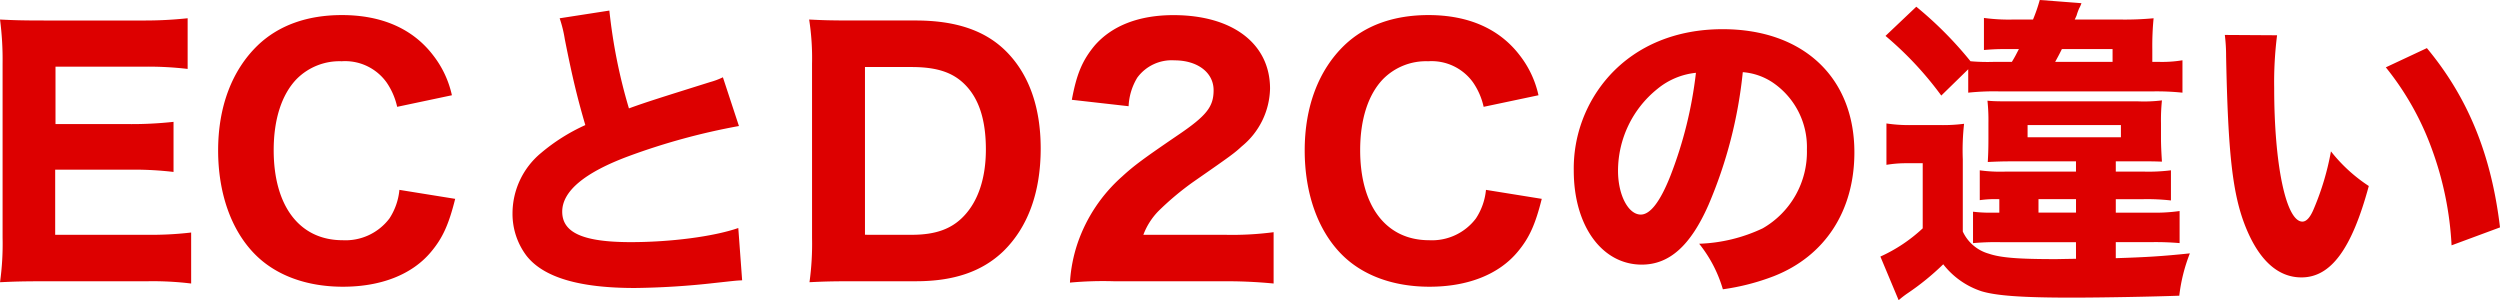 <svg xmlns="http://www.w3.org/2000/svg" width="358.57" height="43.056" viewBox="0 0 358.57 43.056">
  <path id="パス_127675" data-name="パス 127675" d="M-151.455-6.026A49.168,49.168,0,0,1-157.8-5.7h-13.156v-9.338h10.534a48.38,48.38,0,0,1,6.44.322V-21.9a55.277,55.277,0,0,1-6.44.322h-10.488v-8.234h12.558a48.534,48.534,0,0,1,6.394.322v-7.268a57.764,57.764,0,0,1-6.394.322h-14.26c-3.174,0-4.37-.046-6.256-.138a43.87,43.87,0,0,1,.368,6.3V-5.29a39.748,39.748,0,0,1-.368,6.394c1.886-.092,3.174-.138,6.3-.138h14.72a45.416,45.416,0,0,1,6.394.322Zm37.4-19.688a14.257,14.257,0,0,0-2.668-5.7c-2.9-3.818-7.36-5.8-13.11-5.8-4.968,0-9.062,1.472-12.052,4.324-3.726,3.588-5.7,8.832-5.7,15.088,0,6.072,1.84,11.362,5.2,14.812,2.99,3.082,7.452,4.738,12.7,4.738,5.474,0,9.936-1.748,12.65-5.014,1.656-1.978,2.53-3.91,3.45-7.59l-8-1.288a9.022,9.022,0,0,1-1.426,4.094,7.894,7.894,0,0,1-6.716,3.128c-6.164,0-9.89-4.876-9.89-12.926,0-4.416,1.15-7.958,3.266-10.166a8.661,8.661,0,0,1,6.486-2.576,7.319,7.319,0,0,1,6.44,3.036,9.948,9.948,0,0,1,1.518,3.5ZM-98.6-36.754a17.954,17.954,0,0,1,.736,2.99c1.1,5.566,1.84,8.556,2.944,12.328a27.061,27.061,0,0,0-6.348,4,11.259,11.259,0,0,0-4.094,8.648,9.975,9.975,0,0,0,2.024,6.118c2.438,3.082,7.544,4.6,15.5,4.6A111.88,111.88,0,0,0-76.291,1.2C-73.669.92-73.439.874-72.427.828l-.552-7.5c-3.588,1.242-9.752,2.024-15.41,2.024-6.808,0-9.844-1.334-9.844-4.37,0-2.944,3.22-5.612,9.522-7.958A94.277,94.277,0,0,1-72.887-21.3l-2.3-6.992a10.359,10.359,0,0,1-1.84.69c-7.176,2.254-9.108,2.852-11.638,3.772a77.328,77.328,0,0,1-2.806-14.03Zm36.2,31.51A40.218,40.218,0,0,1-62.767,1.1c1.886-.092,3.128-.138,6.256-.138H-47.5c5.428,0,9.476-1.38,12.512-4.278,3.542-3.45,5.382-8.464,5.382-14.766,0-6.026-1.748-10.81-5.106-14.076-2.99-2.9-7.176-4.278-12.834-4.278h-8.97c-3.312,0-4.462-.046-6.3-.138a36.022,36.022,0,0,1,.414,6.348Zm7.59-.46V-29.762h6.67c3.68,0,5.98.782,7.728,2.576,1.978,2.024,2.944,5.06,2.944,9.246,0,4.094-1.1,7.406-3.174,9.568C-42.389-6.532-44.689-5.7-48.093-5.7Zm51.2,6.67A70.822,70.822,0,0,1,3.8,1.288v-7.36A45.912,45.912,0,0,1-3.243-5.7H-14.881a9.768,9.768,0,0,1,2.162-3.4,40.627,40.627,0,0,1,5.06-4.232c5.428-3.772,5.8-4.048,6.9-5.06a10.974,10.974,0,0,0,4.048-8.28c0-6.44-5.382-10.534-13.846-10.534-4.968,0-8.832,1.518-11.316,4.37-1.748,2.116-2.576,4.048-3.266,7.774l8.142.92a8.6,8.6,0,0,1,1.242-4.094,6.121,6.121,0,0,1,5.336-2.484c3.312,0,5.612,1.748,5.612,4.278,0,2.392-1.012,3.68-5.244,6.532-4.784,3.266-6.164,4.278-7.866,5.842a22.547,22.547,0,0,0-6.394,9.568,21.6,21.6,0,0,0-1.1,5.658A51.929,51.929,0,0,1-19.021.966Zm45.4-26.68a14.257,14.257,0,0,0-2.668-5.7c-2.9-3.818-7.36-5.8-13.11-5.8-4.968,0-9.062,1.472-12.052,4.324-3.726,3.588-5.7,8.832-5.7,15.088,0,6.072,1.84,11.362,5.2,14.812,2.99,3.082,7.452,4.738,12.7,4.738,5.474,0,9.936-1.748,12.65-5.014,1.656-1.978,2.53-3.91,3.45-7.59l-8-1.288A9.022,9.022,0,0,1,32.821-8.05a7.894,7.894,0,0,1-6.716,3.128c-6.164,0-9.89-4.876-9.89-12.926,0-4.416,1.15-7.958,3.266-10.166a8.661,8.661,0,0,1,6.486-2.576,7.319,7.319,0,0,1,6.44,3.036,9.948,9.948,0,0,1,1.518,3.5Zm29.3-3.312a8.948,8.948,0,0,1,4.278,1.472,11.179,11.179,0,0,1,4.922,9.614A12.634,12.634,0,0,1,73.945-6.624a23.062,23.062,0,0,1-9.108,2.208,18.861,18.861,0,0,1,3.4,6.532A32.837,32.837,0,0,0,75.555.23C82.915-2.668,87.1-9.154,87.1-17.526,87.1-28.29,79.741-35.19,68.2-35.19c-6.578,0-12.236,2.3-16.192,6.624A19.845,19.845,0,0,0,46.851-14.9c0,7.912,4.048,13.478,9.752,13.478,3.956,0,6.992-2.714,9.568-8.556A64.9,64.9,0,0,0,71.093-29.026Zm-6.716.092A59.222,59.222,0,0,1,60.7-14.122C59.225-10.4,57.8-8.6,56.465-8.6c-1.794,0-3.266-2.806-3.266-6.256a15.081,15.081,0,0,1,5.658-11.776A10.337,10.337,0,0,1,64.377-28.934ZM107.065-30.5a28.014,28.014,0,0,1-3.312-.092,53.85,53.85,0,0,0-7.774-7.82l-4.416,4.186a48.875,48.875,0,0,1,8,8.556l3.864-3.772v3.358a35.059,35.059,0,0,1,4.462-.184h22.034a35.638,35.638,0,0,1,4.232.184v-4.646a18.02,18.02,0,0,1-3.358.23h-.966v-1.794a41.07,41.07,0,0,1,.184-4.462,44.616,44.616,0,0,1-4.692.184H118.7c.138-.276.138-.276.276-.6a7.767,7.767,0,0,1,.368-1.012,3.916,3.916,0,0,0,.322-.736l-5.98-.46a22.718,22.718,0,0,1-.966,2.806h-2.852a26.093,26.093,0,0,1-4.186-.23v4.6c1.058-.092,1.886-.138,3.266-.138H110.7c-.414.782-.506,1.012-1.012,1.84Zm8.832,0c.552-1.012.552-1.012.966-1.84h7.268v1.84Zm2.99,28.244c-.6,0-2.668.046-2.806.046-5.382,0-7.958-.184-9.706-.782a5.846,5.846,0,0,1-3.726-3.174v-10.35a34.039,34.039,0,0,1,.184-5.106,23.391,23.391,0,0,1-3.5.184h-3.91a22.1,22.1,0,0,1-3.726-.23v5.934a17.015,17.015,0,0,1,2.99-.23H96.9v9.338a22.371,22.371,0,0,1-6.072,4.048L93.449,3.68a13.364,13.364,0,0,1,1.242-.966,36.523,36.523,0,0,0,5.152-4.186,11.488,11.488,0,0,0,5.474,3.864c2.116.644,5.8.92,12.926.92,4.462,0,11.638-.138,15.456-.276a23.989,23.989,0,0,1,1.518-6.072c-3.956.414-6.256.552-10.626.69v-2.3h5.06a39.686,39.686,0,0,1,4.094.138v-4.6a24.315,24.315,0,0,1-4,.23h-5.152V-10.81h4a30.413,30.413,0,0,1,3.91.184V-14.95a25.637,25.637,0,0,1-4,.184h-3.91v-1.472h3.22c1.7,0,2.116,0,3.4.046-.092-1.38-.138-2.484-.138-3.266v-2.3a26.608,26.608,0,0,1,.138-3.22,20.942,20.942,0,0,1-3.45.138H109.687c-1.748,0-2.484,0-3.5-.092a26.733,26.733,0,0,1,.138,3.22V-19.5c0,1.748-.046,2.438-.092,3.358.966-.046,1.932-.092,3.45-.092h9.2v1.472h-10.12a21.966,21.966,0,0,1-3.68-.184v4.278a15.916,15.916,0,0,1,2.806-.138v1.932h-.874a20.433,20.433,0,0,1-2.9-.138v4.508a36.083,36.083,0,0,1,3.91-.138h10.856Zm-5.382-8.556h5.382v1.932h-5.382Zm-1.564-10.626h13.386v1.748H111.941Zm28.29-12.926a24.438,24.438,0,0,1,.184,3.082c.276,13.938.92,19.78,2.806,24.472,1.932,4.784,4.646,7.222,8,7.222,4.232,0,7.222-4.094,9.66-13.11a22.629,22.629,0,0,1-5.428-4.968,38.478,38.478,0,0,1-2.438,8.188c-.506,1.242-1.058,1.886-1.656,1.886-2.346,0-4.048-8.142-4.048-19.136a53.985,53.985,0,0,1,.414-7.59Zm23.092,4.646a40.688,40.688,0,0,1,6.624,11.776,46.958,46.958,0,0,1,2.806,13.754L179.7-6.762c-1.242-10.442-4.6-18.63-10.488-25.714Z" transform="translate(178.871 39.376)" fill="#d00"/>
</svg>
